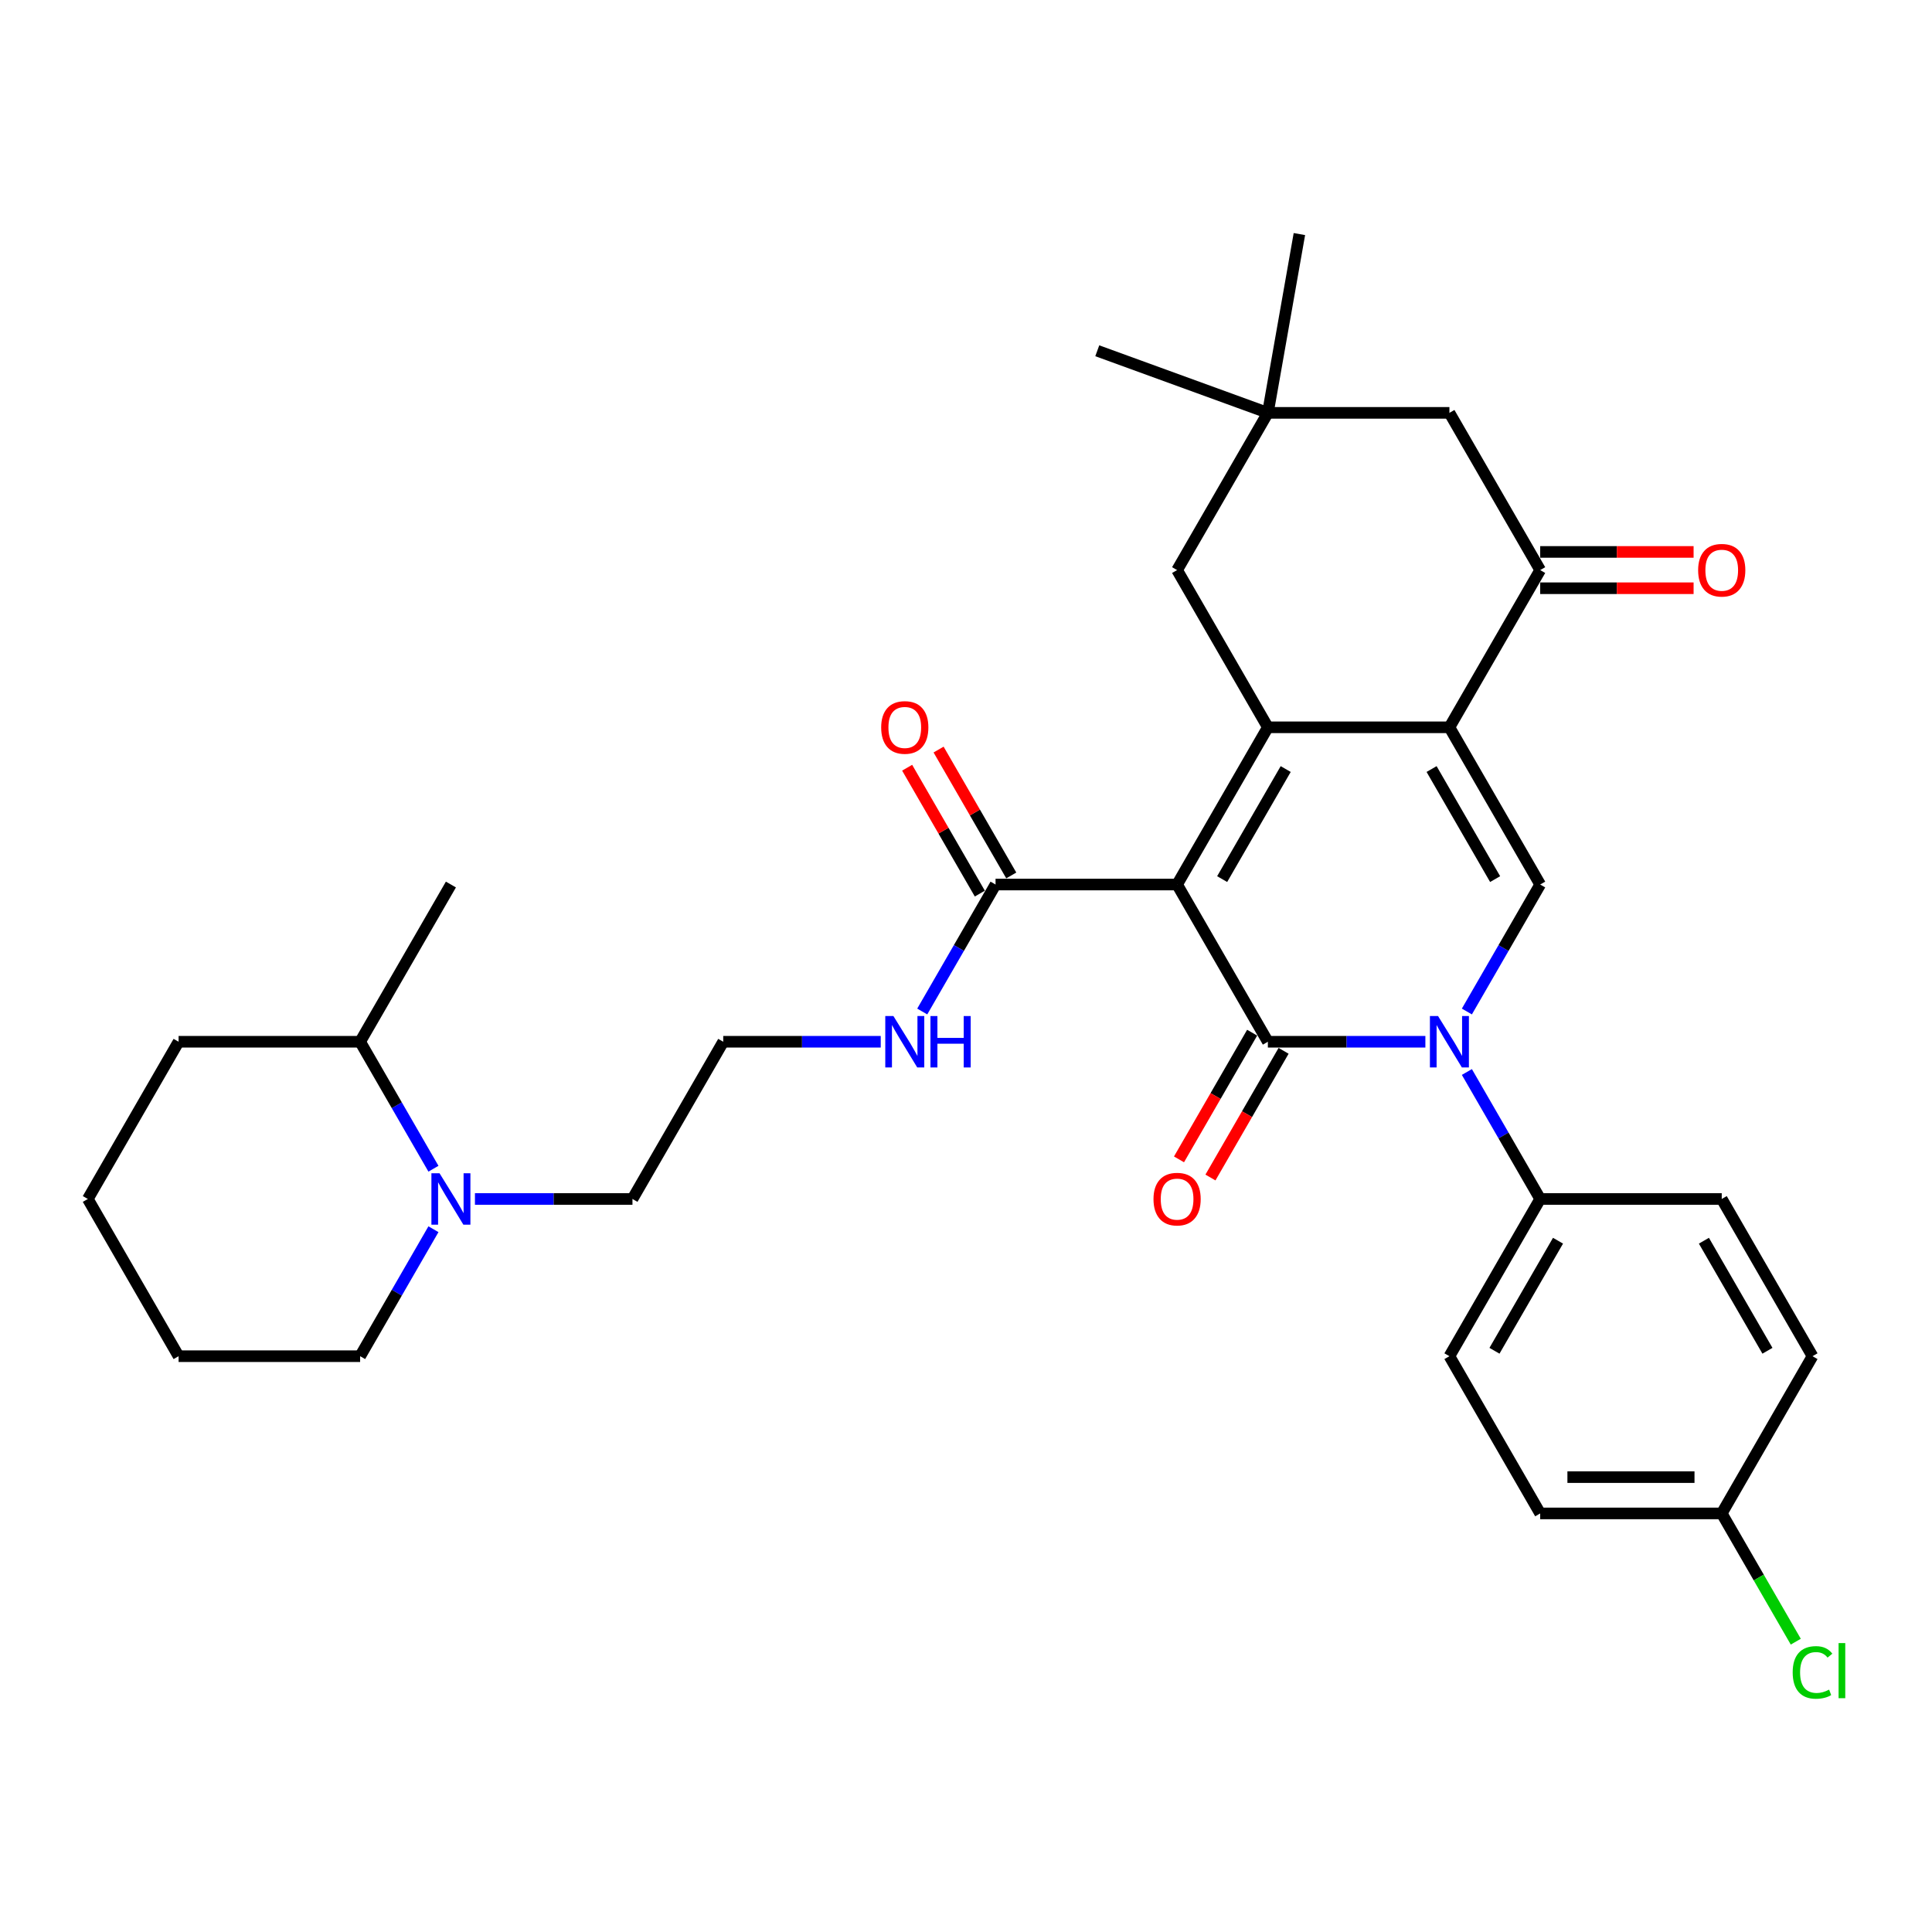<?xml version='1.0' encoding='iso-8859-1'?>
<svg version='1.1' baseProfile='full'
              xmlns='http://www.w3.org/2000/svg'
                      xmlns:rdkit='http://www.rdkit.org/xml'
                      xmlns:xlink='http://www.w3.org/1999/xlink'
                  xml:space='preserve'
width='1000px' height='1000px' viewBox='0 0 1000 1000'>
<!-- END OF HEADER -->
<rect style='opacity:1.0;fill:#FFFFFF;stroke:none' width='1000' height='1000' x='0' y='0'> </rect>
<path class='bond-0' d='M 609.263,457.83 L 656.247,539.209' style='fill:none;fill-rule:evenodd;stroke:#000000;stroke-width:6px;stroke-linecap:butt;stroke-linejoin:miter;stroke-opacity:1' />
<path class='bond-1' d='M 609.263,457.83 L 656.247,376.451' style='fill:none;fill-rule:evenodd;stroke:#000000;stroke-width:6px;stroke-linecap:butt;stroke-linejoin:miter;stroke-opacity:1' />
<path class='bond-1' d='M 632.586,455.02 L 665.475,398.055' style='fill:none;fill-rule:evenodd;stroke:#000000;stroke-width:6px;stroke-linecap:butt;stroke-linejoin:miter;stroke-opacity:1' />
<path class='bond-6' d='M 609.263,457.83 L 515.295,457.83' style='fill:none;fill-rule:evenodd;stroke:#000000;stroke-width:6px;stroke-linecap:butt;stroke-linejoin:miter;stroke-opacity:1' />
<path class='bond-3' d='M 656.247,539.209 L 697.01,539.209' style='fill:none;fill-rule:evenodd;stroke:#000000;stroke-width:6px;stroke-linecap:butt;stroke-linejoin:miter;stroke-opacity:1' />
<path class='bond-3' d='M 697.01,539.209 L 737.773,539.209' style='fill:none;fill-rule:evenodd;stroke:#0000FF;stroke-width:6px;stroke-linecap:butt;stroke-linejoin:miter;stroke-opacity:1' />
<path class='bond-11' d='M 648.109,534.51 L 629.179,567.297' style='fill:none;fill-rule:evenodd;stroke:#000000;stroke-width:6px;stroke-linecap:butt;stroke-linejoin:miter;stroke-opacity:1' />
<path class='bond-11' d='M 629.179,567.297 L 610.25,600.084' style='fill:none;fill-rule:evenodd;stroke:#FF0000;stroke-width:6px;stroke-linecap:butt;stroke-linejoin:miter;stroke-opacity:1' />
<path class='bond-11' d='M 664.385,543.907 L 645.455,576.694' style='fill:none;fill-rule:evenodd;stroke:#000000;stroke-width:6px;stroke-linecap:butt;stroke-linejoin:miter;stroke-opacity:1' />
<path class='bond-11' d='M 645.455,576.694 L 626.526,609.481' style='fill:none;fill-rule:evenodd;stroke:#FF0000;stroke-width:6px;stroke-linecap:butt;stroke-linejoin:miter;stroke-opacity:1' />
<path class='bond-2' d='M 656.247,376.451 L 750.215,376.451' style='fill:none;fill-rule:evenodd;stroke:#000000;stroke-width:6px;stroke-linecap:butt;stroke-linejoin:miter;stroke-opacity:1' />
<path class='bond-8' d='M 656.247,376.451 L 609.263,295.073' style='fill:none;fill-rule:evenodd;stroke:#000000;stroke-width:6px;stroke-linecap:butt;stroke-linejoin:miter;stroke-opacity:1' />
<path class='bond-4' d='M 750.215,376.451 L 797.199,457.83' style='fill:none;fill-rule:evenodd;stroke:#000000;stroke-width:6px;stroke-linecap:butt;stroke-linejoin:miter;stroke-opacity:1' />
<path class='bond-4' d='M 740.987,398.055 L 773.875,455.02' style='fill:none;fill-rule:evenodd;stroke:#000000;stroke-width:6px;stroke-linecap:butt;stroke-linejoin:miter;stroke-opacity:1' />
<path class='bond-5' d='M 750.215,376.451 L 797.199,295.073' style='fill:none;fill-rule:evenodd;stroke:#000000;stroke-width:6px;stroke-linecap:butt;stroke-linejoin:miter;stroke-opacity:1' />
<path class='bond-9' d='M 759.253,554.864 L 778.226,587.726' style='fill:none;fill-rule:evenodd;stroke:#0000FF;stroke-width:6px;stroke-linecap:butt;stroke-linejoin:miter;stroke-opacity:1' />
<path class='bond-9' d='M 778.226,587.726 L 797.199,620.588' style='fill:none;fill-rule:evenodd;stroke:#000000;stroke-width:6px;stroke-linecap:butt;stroke-linejoin:miter;stroke-opacity:1' />
<path class='bond-32' d='M 759.253,523.554 L 778.226,490.692' style='fill:none;fill-rule:evenodd;stroke:#0000FF;stroke-width:6px;stroke-linecap:butt;stroke-linejoin:miter;stroke-opacity:1' />
<path class='bond-32' d='M 778.226,490.692 L 797.199,457.83' style='fill:none;fill-rule:evenodd;stroke:#000000;stroke-width:6px;stroke-linecap:butt;stroke-linejoin:miter;stroke-opacity:1' />
<path class='bond-13' d='M 797.199,304.47 L 836.9,304.47' style='fill:none;fill-rule:evenodd;stroke:#000000;stroke-width:6px;stroke-linecap:butt;stroke-linejoin:miter;stroke-opacity:1' />
<path class='bond-13' d='M 836.9,304.47 L 876.602,304.47' style='fill:none;fill-rule:evenodd;stroke:#FF0000;stroke-width:6px;stroke-linecap:butt;stroke-linejoin:miter;stroke-opacity:1' />
<path class='bond-13' d='M 797.199,285.676 L 836.9,285.676' style='fill:none;fill-rule:evenodd;stroke:#000000;stroke-width:6px;stroke-linecap:butt;stroke-linejoin:miter;stroke-opacity:1' />
<path class='bond-13' d='M 836.9,285.676 L 876.602,285.676' style='fill:none;fill-rule:evenodd;stroke:#FF0000;stroke-width:6px;stroke-linecap:butt;stroke-linejoin:miter;stroke-opacity:1' />
<path class='bond-33' d='M 797.199,295.073 L 750.215,213.694' style='fill:none;fill-rule:evenodd;stroke:#000000;stroke-width:6px;stroke-linecap:butt;stroke-linejoin:miter;stroke-opacity:1' />
<path class='bond-14' d='M 523.432,453.132 L 504.622,420.552' style='fill:none;fill-rule:evenodd;stroke:#000000;stroke-width:6px;stroke-linecap:butt;stroke-linejoin:miter;stroke-opacity:1' />
<path class='bond-14' d='M 504.622,420.552 L 485.812,387.972' style='fill:none;fill-rule:evenodd;stroke:#FF0000;stroke-width:6px;stroke-linecap:butt;stroke-linejoin:miter;stroke-opacity:1' />
<path class='bond-14' d='M 507.157,462.529 L 488.347,429.949' style='fill:none;fill-rule:evenodd;stroke:#000000;stroke-width:6px;stroke-linecap:butt;stroke-linejoin:miter;stroke-opacity:1' />
<path class='bond-14' d='M 488.347,429.949 L 469.537,397.369' style='fill:none;fill-rule:evenodd;stroke:#FF0000;stroke-width:6px;stroke-linecap:butt;stroke-linejoin:miter;stroke-opacity:1' />
<path class='bond-16' d='M 515.295,457.83 L 496.322,490.692' style='fill:none;fill-rule:evenodd;stroke:#000000;stroke-width:6px;stroke-linecap:butt;stroke-linejoin:miter;stroke-opacity:1' />
<path class='bond-16' d='M 496.322,490.692 L 477.349,523.554' style='fill:none;fill-rule:evenodd;stroke:#0000FF;stroke-width:6px;stroke-linecap:butt;stroke-linejoin:miter;stroke-opacity:1' />
<path class='bond-7' d='M 245.832,620.588 L 286.595,620.588' style='fill:none;fill-rule:evenodd;stroke:#0000FF;stroke-width:6px;stroke-linecap:butt;stroke-linejoin:miter;stroke-opacity:1' />
<path class='bond-7' d='M 286.595,620.588 L 327.359,620.588' style='fill:none;fill-rule:evenodd;stroke:#000000;stroke-width:6px;stroke-linecap:butt;stroke-linejoin:miter;stroke-opacity:1' />
<path class='bond-15' d='M 224.352,604.932 L 205.379,572.071' style='fill:none;fill-rule:evenodd;stroke:#0000FF;stroke-width:6px;stroke-linecap:butt;stroke-linejoin:miter;stroke-opacity:1' />
<path class='bond-15' d='M 205.379,572.071 L 186.407,539.209' style='fill:none;fill-rule:evenodd;stroke:#000000;stroke-width:6px;stroke-linecap:butt;stroke-linejoin:miter;stroke-opacity:1' />
<path class='bond-25' d='M 224.352,636.243 L 205.379,669.104' style='fill:none;fill-rule:evenodd;stroke:#0000FF;stroke-width:6px;stroke-linecap:butt;stroke-linejoin:miter;stroke-opacity:1' />
<path class='bond-25' d='M 205.379,669.104 L 186.407,701.966' style='fill:none;fill-rule:evenodd;stroke:#000000;stroke-width:6px;stroke-linecap:butt;stroke-linejoin:miter;stroke-opacity:1' />
<path class='bond-10' d='M 609.263,295.073 L 656.247,213.694' style='fill:none;fill-rule:evenodd;stroke:#000000;stroke-width:6px;stroke-linecap:butt;stroke-linejoin:miter;stroke-opacity:1' />
<path class='bond-17' d='M 797.199,620.588 L 750.215,701.966' style='fill:none;fill-rule:evenodd;stroke:#000000;stroke-width:6px;stroke-linecap:butt;stroke-linejoin:miter;stroke-opacity:1' />
<path class='bond-17' d='M 806.427,642.191 L 773.538,699.156' style='fill:none;fill-rule:evenodd;stroke:#000000;stroke-width:6px;stroke-linecap:butt;stroke-linejoin:miter;stroke-opacity:1' />
<path class='bond-18' d='M 797.199,620.588 L 891.167,620.588' style='fill:none;fill-rule:evenodd;stroke:#000000;stroke-width:6px;stroke-linecap:butt;stroke-linejoin:miter;stroke-opacity:1' />
<path class='bond-12' d='M 656.247,213.694 L 750.215,213.694' style='fill:none;fill-rule:evenodd;stroke:#000000;stroke-width:6px;stroke-linecap:butt;stroke-linejoin:miter;stroke-opacity:1' />
<path class='bond-26' d='M 656.247,213.694 L 567.946,181.555' style='fill:none;fill-rule:evenodd;stroke:#000000;stroke-width:6px;stroke-linecap:butt;stroke-linejoin:miter;stroke-opacity:1' />
<path class='bond-27' d='M 656.247,213.694 L 672.564,121.154' style='fill:none;fill-rule:evenodd;stroke:#000000;stroke-width:6px;stroke-linecap:butt;stroke-linejoin:miter;stroke-opacity:1' />
<path class='bond-28' d='M 186.407,539.209 L 233.391,457.83' style='fill:none;fill-rule:evenodd;stroke:#000000;stroke-width:6px;stroke-linecap:butt;stroke-linejoin:miter;stroke-opacity:1' />
<path class='bond-29' d='M 186.407,539.209 L 92.439,539.209' style='fill:none;fill-rule:evenodd;stroke:#000000;stroke-width:6px;stroke-linecap:butt;stroke-linejoin:miter;stroke-opacity:1' />
<path class='bond-24' d='M 455.869,539.209 L 415.106,539.209' style='fill:none;fill-rule:evenodd;stroke:#0000FF;stroke-width:6px;stroke-linecap:butt;stroke-linejoin:miter;stroke-opacity:1' />
<path class='bond-24' d='M 415.106,539.209 L 374.343,539.209' style='fill:none;fill-rule:evenodd;stroke:#000000;stroke-width:6px;stroke-linecap:butt;stroke-linejoin:miter;stroke-opacity:1' />
<path class='bond-21' d='M 750.215,701.966 L 797.199,783.345' style='fill:none;fill-rule:evenodd;stroke:#000000;stroke-width:6px;stroke-linecap:butt;stroke-linejoin:miter;stroke-opacity:1' />
<path class='bond-20' d='M 891.167,620.588 L 938.151,701.966' style='fill:none;fill-rule:evenodd;stroke:#000000;stroke-width:6px;stroke-linecap:butt;stroke-linejoin:miter;stroke-opacity:1' />
<path class='bond-20' d='M 881.939,642.191 L 914.827,699.156' style='fill:none;fill-rule:evenodd;stroke:#000000;stroke-width:6px;stroke-linecap:butt;stroke-linejoin:miter;stroke-opacity:1' />
<path class='bond-19' d='M 891.167,783.345 L 938.151,701.966' style='fill:none;fill-rule:evenodd;stroke:#000000;stroke-width:6px;stroke-linecap:butt;stroke-linejoin:miter;stroke-opacity:1' />
<path class='bond-23' d='M 891.167,783.345 L 910.329,816.536' style='fill:none;fill-rule:evenodd;stroke:#000000;stroke-width:6px;stroke-linecap:butt;stroke-linejoin:miter;stroke-opacity:1' />
<path class='bond-23' d='M 910.329,816.536 L 929.492,849.726' style='fill:none;fill-rule:evenodd;stroke:#00CC00;stroke-width:6px;stroke-linecap:butt;stroke-linejoin:miter;stroke-opacity:1' />
<path class='bond-34' d='M 891.167,783.345 L 797.199,783.345' style='fill:none;fill-rule:evenodd;stroke:#000000;stroke-width:6px;stroke-linecap:butt;stroke-linejoin:miter;stroke-opacity:1' />
<path class='bond-34' d='M 877.071,764.551 L 811.294,764.551' style='fill:none;fill-rule:evenodd;stroke:#000000;stroke-width:6px;stroke-linecap:butt;stroke-linejoin:miter;stroke-opacity:1' />
<path class='bond-22' d='M 327.359,620.588 L 374.343,539.209' style='fill:none;fill-rule:evenodd;stroke:#000000;stroke-width:6px;stroke-linecap:butt;stroke-linejoin:miter;stroke-opacity:1' />
<path class='bond-30' d='M 186.407,701.966 L 92.439,701.966' style='fill:none;fill-rule:evenodd;stroke:#000000;stroke-width:6px;stroke-linecap:butt;stroke-linejoin:miter;stroke-opacity:1' />
<path class='bond-35' d='M 92.439,539.209 L 45.455,620.588' style='fill:none;fill-rule:evenodd;stroke:#000000;stroke-width:6px;stroke-linecap:butt;stroke-linejoin:miter;stroke-opacity:1' />
<path class='bond-31' d='M 92.439,701.966 L 45.455,620.588' style='fill:none;fill-rule:evenodd;stroke:#000000;stroke-width:6px;stroke-linecap:butt;stroke-linejoin:miter;stroke-opacity:1' />
<path  class='atom-4' d='M 744.332 525.903
L 753.053 539.998
Q 753.917 541.389, 755.308 543.907
Q 756.698 546.426, 756.774 546.576
L 756.774 525.903
L 760.307 525.903
L 760.307 552.515
L 756.661 552.515
L 747.302 537.104
Q 746.212 535.3, 745.046 533.232
Q 743.919 531.165, 743.581 530.526
L 743.581 552.515
L 740.123 552.515
L 740.123 525.903
L 744.332 525.903
' fill='#0000FF'/>
<path  class='atom-8' d='M 227.508 607.282
L 236.228 621.377
Q 237.093 622.768, 238.484 625.286
Q 239.874 627.804, 239.95 627.955
L 239.95 607.282
L 243.483 607.282
L 243.483 633.893
L 239.837 633.893
L 230.478 618.483
Q 229.388 616.678, 228.222 614.611
Q 227.095 612.544, 226.756 611.905
L 226.756 633.893
L 223.298 633.893
L 223.298 607.282
L 227.508 607.282
' fill='#0000FF'/>
<path  class='atom-12' d='M 597.047 620.663
Q 597.047 614.273, 600.204 610.702
Q 603.361 607.131, 609.263 607.131
Q 615.164 607.131, 618.321 610.702
Q 621.478 614.273, 621.478 620.663
Q 621.478 627.128, 618.284 630.811
Q 615.089 634.457, 609.263 634.457
Q 603.399 634.457, 600.204 630.811
Q 597.047 627.165, 597.047 620.663
M 609.263 631.45
Q 613.322 631.45, 615.502 628.744
Q 617.72 626, 617.72 620.663
Q 617.72 615.438, 615.502 612.807
Q 613.322 610.138, 609.263 610.138
Q 605.203 610.138, 602.986 612.769
Q 600.806 615.4, 600.806 620.663
Q 600.806 626.038, 602.986 628.744
Q 605.203 631.45, 609.263 631.45
' fill='#FF0000'/>
<path  class='atom-14' d='M 878.951 295.148
Q 878.951 288.758, 882.108 285.187
Q 885.266 281.617, 891.167 281.617
Q 897.068 281.617, 900.225 285.187
Q 903.383 288.758, 903.383 295.148
Q 903.383 301.613, 900.188 305.296
Q 896.993 308.942, 891.167 308.942
Q 885.303 308.942, 882.108 305.296
Q 878.951 301.651, 878.951 295.148
M 891.167 305.935
Q 895.226 305.935, 897.406 303.229
Q 899.624 300.485, 899.624 295.148
Q 899.624 289.923, 897.406 287.292
Q 895.226 284.624, 891.167 284.624
Q 887.107 284.624, 884.89 287.255
Q 882.71 289.886, 882.71 295.148
Q 882.71 300.523, 884.89 303.229
Q 887.107 305.935, 891.167 305.935
' fill='#FF0000'/>
<path  class='atom-15' d='M 456.095 376.527
Q 456.095 370.137, 459.252 366.566
Q 462.409 362.995, 468.311 362.995
Q 474.212 362.995, 477.369 366.566
Q 480.526 370.137, 480.526 376.527
Q 480.526 382.992, 477.332 386.675
Q 474.137 390.321, 468.311 390.321
Q 462.447 390.321, 459.252 386.675
Q 456.095 383.029, 456.095 376.527
M 468.311 387.314
Q 472.37 387.314, 474.55 384.608
Q 476.768 381.864, 476.768 376.527
Q 476.768 371.302, 474.55 368.671
Q 472.37 366.002, 468.311 366.002
Q 464.251 366.002, 462.034 368.633
Q 459.853 371.264, 459.853 376.527
Q 459.853 381.902, 462.034 384.608
Q 464.251 387.314, 468.311 387.314
' fill='#FF0000'/>
<path  class='atom-17' d='M 462.428 525.903
L 471.148 539.998
Q 472.013 541.389, 473.404 543.907
Q 474.794 546.426, 474.87 546.576
L 474.87 525.903
L 478.403 525.903
L 478.403 552.515
L 474.757 552.515
L 465.398 537.104
Q 464.308 535.3, 463.142 533.232
Q 462.015 531.165, 461.676 530.526
L 461.676 552.515
L 458.218 552.515
L 458.218 525.903
L 462.428 525.903
' fill='#0000FF'/>
<path  class='atom-17' d='M 481.598 525.903
L 485.206 525.903
L 485.206 537.217
L 498.813 537.217
L 498.813 525.903
L 502.421 525.903
L 502.421 552.515
L 498.813 552.515
L 498.813 540.224
L 485.206 540.224
L 485.206 552.515
L 481.598 552.515
L 481.598 525.903
' fill='#0000FF'/>
<path  class='atom-24' d='M 927.889 865.644
Q 927.889 859.029, 930.972 855.571
Q 934.091 852.076, 939.992 852.076
Q 945.48 852.076, 948.412 855.947
L 945.931 857.977
Q 943.789 855.158, 939.992 855.158
Q 935.971 855.158, 933.828 857.864
Q 931.723 860.533, 931.723 865.644
Q 931.723 870.907, 933.903 873.613
Q 936.121 876.319, 940.406 876.319
Q 943.338 876.319, 946.758 874.553
L 947.811 877.372
Q 946.42 878.274, 944.315 878.8
Q 942.21 879.326, 939.88 879.326
Q 934.091 879.326, 930.972 875.793
Q 927.889 872.26, 927.889 865.644
' fill='#00CC00'/>
<path  class='atom-24' d='M 951.645 850.459
L 955.103 850.459
L 955.103 878.988
L 951.645 878.988
L 951.645 850.459
' fill='#00CC00'/>
</svg>
